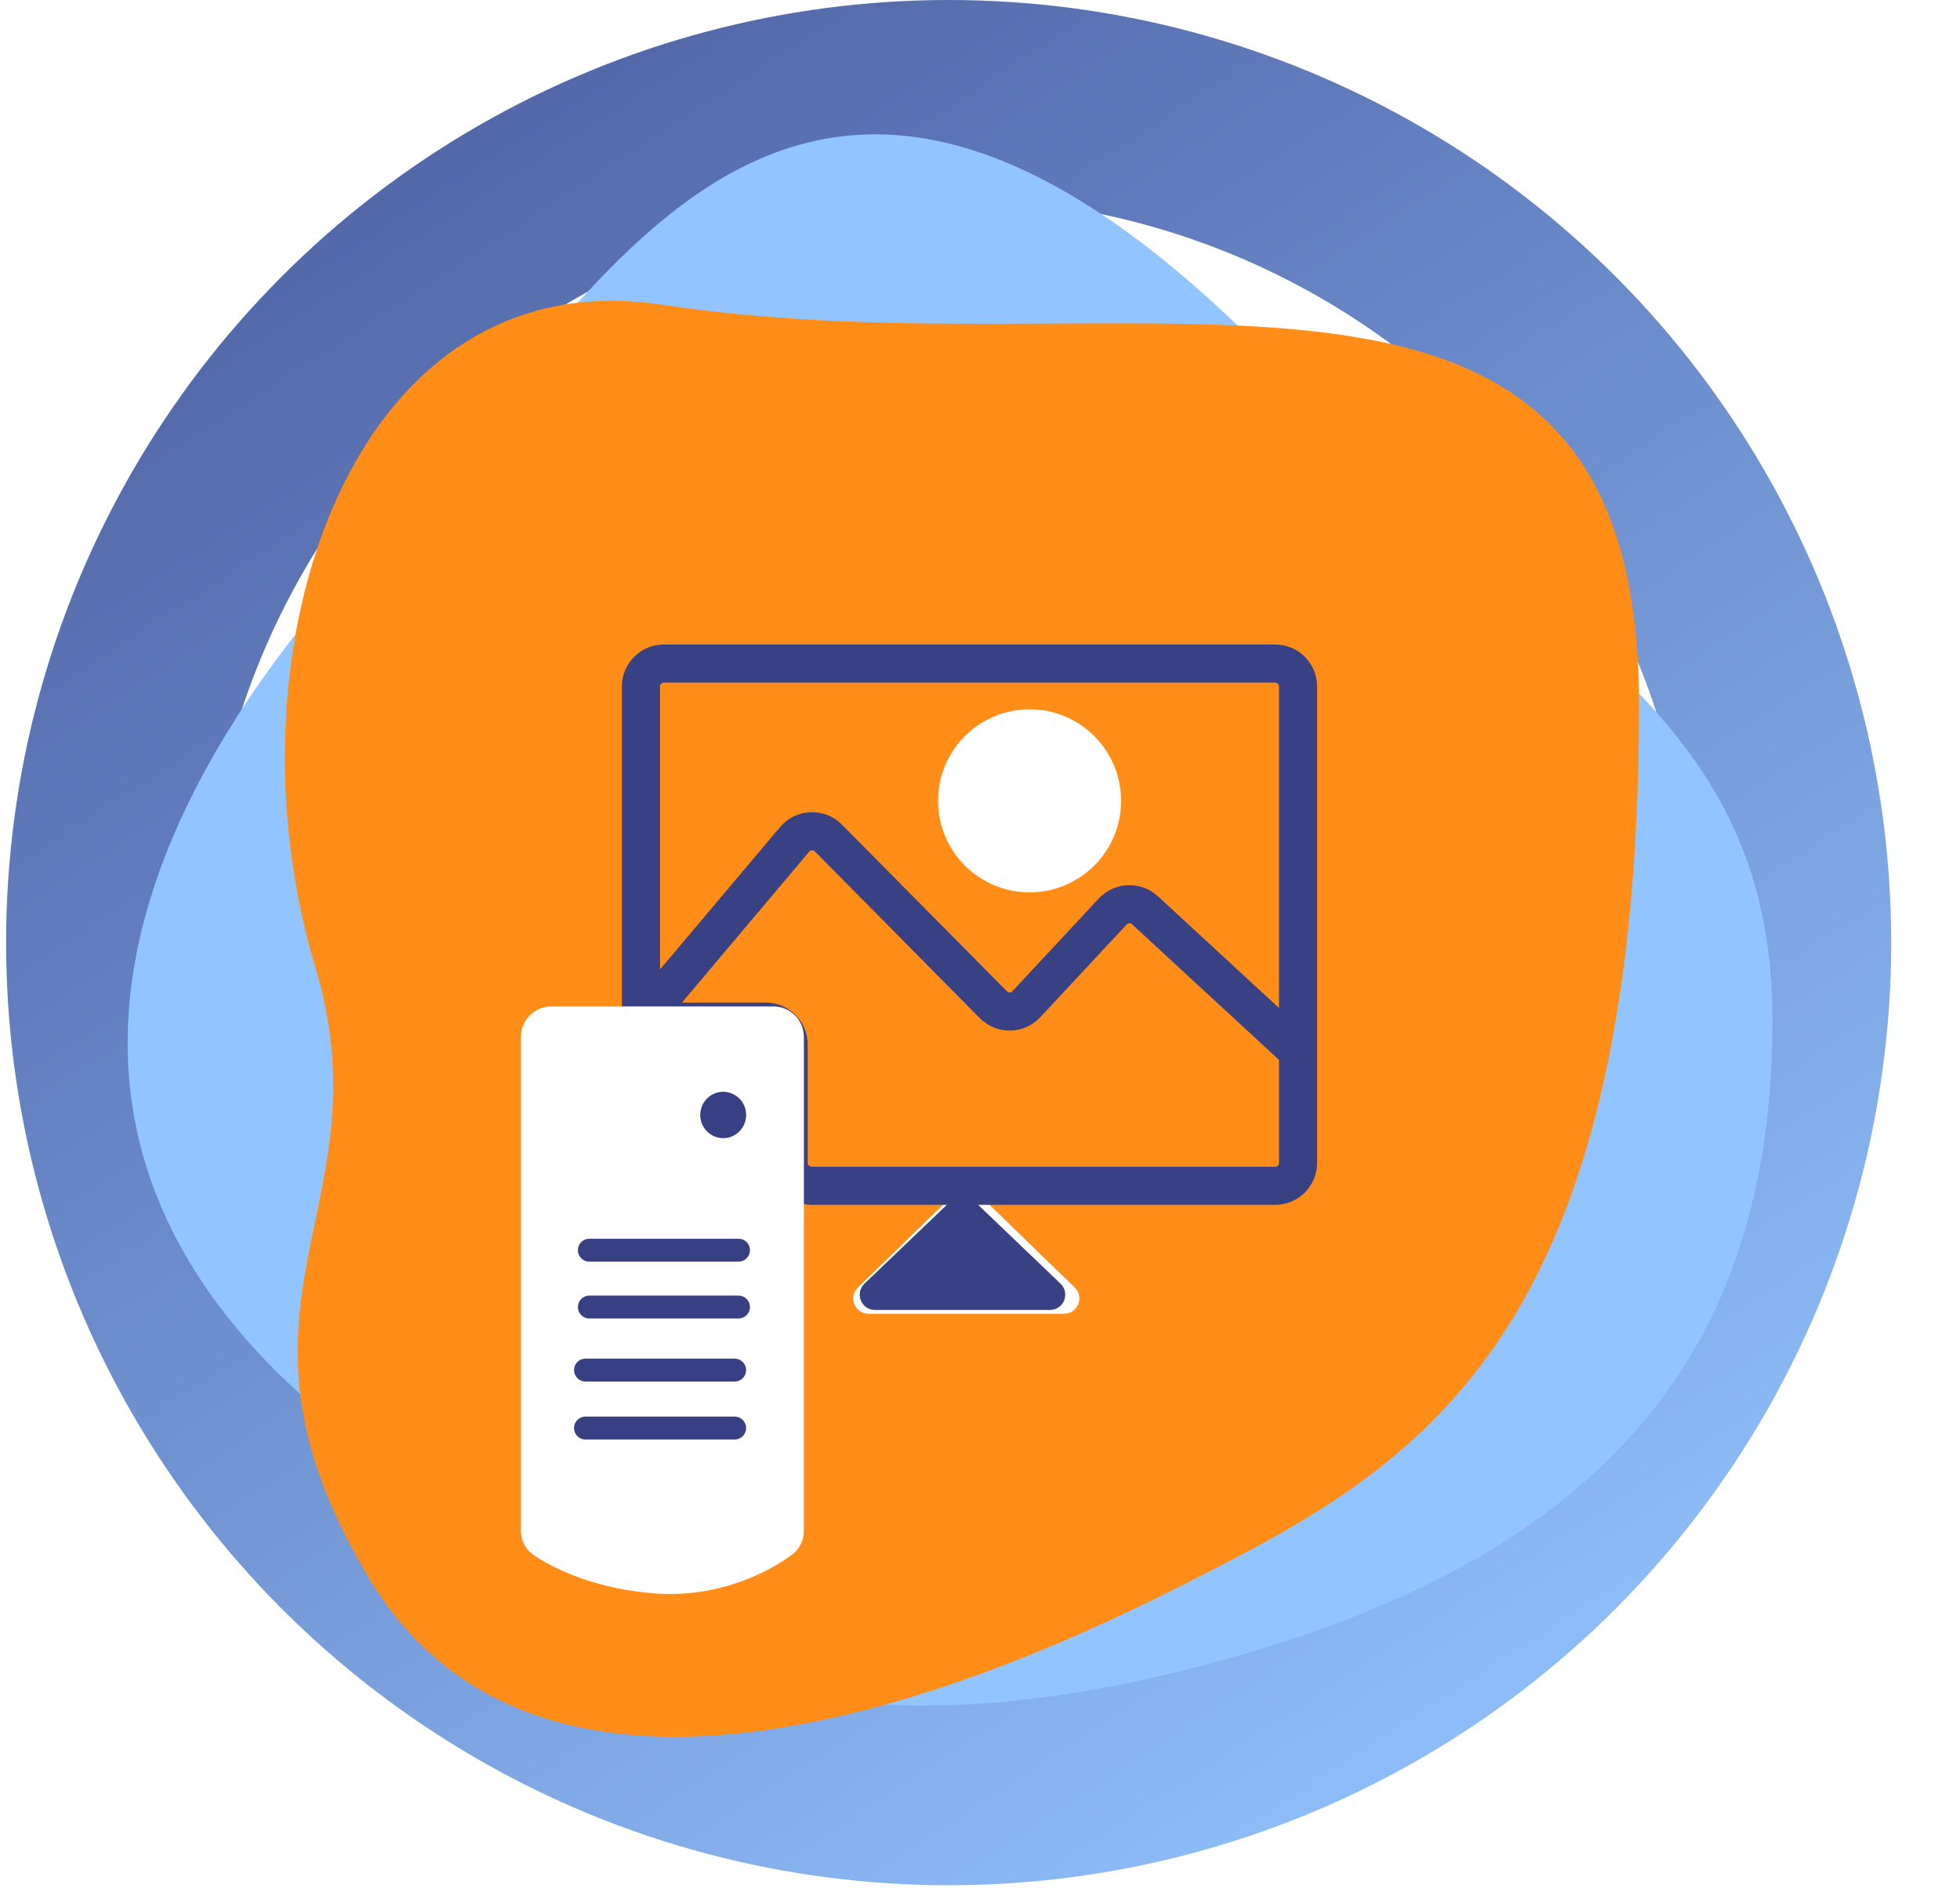 <svg width="257" height="249" viewBox="0 0 257 249" fill="none" xmlns="http://www.w3.org/2000/svg">
<g filter="url(#filter0_f_131_297)">
<path d="M170.203 137.864V152.471C170.203 154.128 168.86 155.471 167.203 155.471H106.407C104.75 155.471 103.407 154.128 103.407 152.471V136.952C103.407 135.295 102.063 133.952 100.407 133.952H84.045M170.203 137.864V90C170.203 88.343 168.86 87 167.203 87H87.045C85.388 87 84.045 88.343 84.045 90V133.952M170.203 137.864L150.132 119.347C148.918 118.228 147.028 118.299 145.903 119.508L134.578 131.665C133.416 132.913 131.45 132.942 130.251 131.731L108.62 109.875C107.38 108.622 105.331 108.703 104.194 110.052L84.045 133.952" stroke="white" stroke-width="8"/>
<circle cx="12" cy="12" r="12" transform="matrix(-1 0 0 1 147.001 93)" fill="white"/>
</g>
<circle cx="123.589" cy="123.589" r="110.589" transform="matrix(-1 0 0 1 247.979 0)" stroke="url(#paint0_linear_131_297)" stroke-width="26" stroke-linecap="round"/>
<path d="M50.956 69.126C17.893 103.544 -0.017 146.232 38.557 182.043C71.622 212.74 97.798 232.995 154.282 219.224C210.767 205.454 232.411 176.954 232.411 133.799C232.411 92.536 201.392 83.211 168.058 48.471C103.309 -19.011 77.843 41.136 50.956 69.126Z" fill="#92C4FF"/>
<path d="M214.917 92.304C214.917 177.719 184.609 192.873 154.3 208.204C123.991 223.535 70.262 243.847 48.219 206.65C26.782 170.476 50.905 158.647 41.331 126.745C28.931 85.433 45.933 33.734 86.794 39.952C150.167 49.595 214.917 22.927 214.917 92.304Z" fill="#FF8D18"/>
<g filter="url(#filter1_f_131_297)">
<path d="M128.097 156.354C127.321 155.6 126.086 155.6 125.309 156.354L112.484 168.816C111.196 170.067 112.082 172.25 113.878 172.25H139.528C141.324 172.25 142.21 170.067 140.922 168.816L128.097 156.354Z" fill="white"/>
</g>
<path d="M127.586 157.324C126.813 156.583 125.594 156.583 124.82 157.324L113.348 168.305C112.045 169.552 112.927 171.75 114.73 171.75H137.676C139.479 171.75 140.361 169.552 139.059 168.305L127.586 157.324Z" fill="#394185"/>
<path d="M170.203 137.864V152.471C170.203 154.128 168.86 155.471 167.203 155.471H106.407C104.75 155.471 103.407 154.128 103.407 152.471V136.952C103.407 135.295 102.063 133.952 100.407 133.952H84.045M170.203 137.864V90C170.203 88.343 168.86 87 167.203 87H87.045C85.388 87 84.045 88.343 84.045 90V133.952M170.203 137.864L150.132 119.347C148.918 118.228 147.028 118.299 145.903 119.508L134.578 131.665C133.416 132.913 131.45 132.942 130.251 131.731L108.62 109.875C107.38 108.622 105.331 108.703 104.194 110.052L84.045 133.952" stroke="#394185" stroke-width="5"/>
<circle cx="12" cy="12" r="12" transform="matrix(-1 0 0 1 147.001 93)" fill="white"/>
<g filter="url(#filter2_f_131_297)">
<path d="M72.304 133.952H101.406C102.511 133.952 103.406 134.847 103.406 135.952V200.715C103.406 201.283 103.17 201.828 102.721 202.174C99.985 204.278 93.796 207.483 86.103 206.928C78.605 206.387 73.332 203.8 71.023 202.165C70.55 201.829 70.304 201.274 70.304 200.693V135.952C70.304 134.847 71.199 133.952 72.304 133.952Z" stroke="white" stroke-width="4"/>
<path d="M96.633 164.356H77.072" stroke="white" stroke-width="4" stroke-linecap="round"/>
<path d="M96.633 171.959H77.072" stroke="white" stroke-width="4" stroke-linecap="round"/>
<path d="M96.633 179.562H77.072" stroke="white" stroke-width="4" stroke-linecap="round"/>
<path d="M96.633 187.162H77.072" stroke="white" stroke-width="4" stroke-linecap="round"/>
<ellipse cx="3.009" cy="3.041" rx="3.009" ry="3.041" transform="matrix(-1 0 0 1 98.139 143.074)" fill="white"/>
</g>
<path d="M92.603 195.674V144.524H80.501V195.366C82.096 195.888 84.132 196.353 86.556 196.528C88.829 196.692 90.915 196.274 92.603 195.674Z" stroke="white" stroke-width="21"/>
<path d="M96.837 163.915H77.276" stroke="#384084" stroke-width="3" stroke-linecap="round"/>
<path d="M96.837 171.369H77.276" stroke="#384084" stroke-width="3" stroke-linecap="round"/>
<path d="M96.33 179.634H76.77" stroke="#384084" stroke-width="3" stroke-linecap="round"/>
<path d="M96.33 187.234H76.77" stroke="#384084" stroke-width="3" stroke-linecap="round"/>
<ellipse cx="3.009" cy="3.041" rx="3.009" ry="3.041" transform="matrix(-1 0 0 1 97.836 143.146)" fill="#384084"/>
<defs>
<filter id="filter0_f_131_297" x="76.045" y="79" width="102.158" height="84.471" filterUnits="userSpaceOnUse" color-interpolation-filters="sRGB">
<feFlood flood-opacity="0" result="BackgroundImageFix"/>
<feBlend mode="normal" in="SourceGraphic" in2="BackgroundImageFix" result="shape"/>
<feGaussianBlur stdDeviation="2" result="effect1_foregroundBlur_131_297"/>
</filter>
<filter id="filter1_f_131_297" x="107.874" y="151.789" width="37.658" height="24.461" filterUnits="userSpaceOnUse" color-interpolation-filters="sRGB">
<feFlood flood-opacity="0" result="BackgroundImageFix"/>
<feBlend mode="normal" in="SourceGraphic" in2="BackgroundImageFix" result="shape"/>
<feGaussianBlur stdDeviation="2" result="effect1_foregroundBlur_131_297"/>
</filter>
<filter id="filter2_f_131_297" x="64.304" y="127.952" width="45.102" height="85.04" filterUnits="userSpaceOnUse" color-interpolation-filters="sRGB">
<feFlood flood-opacity="0" result="BackgroundImageFix"/>
<feBlend mode="normal" in="SourceGraphic" in2="BackgroundImageFix" result="shape"/>
<feGaussianBlur stdDeviation="2" result="effect1_foregroundBlur_131_297"/>
</filter>
<linearGradient id="paint0_linear_131_297" x1="293.445" y1="-52.271" x2="82.999" y2="271.56" gradientUnits="userSpaceOnUse">
<stop stop-color="#384084"/>
<stop offset="1" stop-color="#92C4FF"/>
</linearGradient>
</defs>
</svg>
